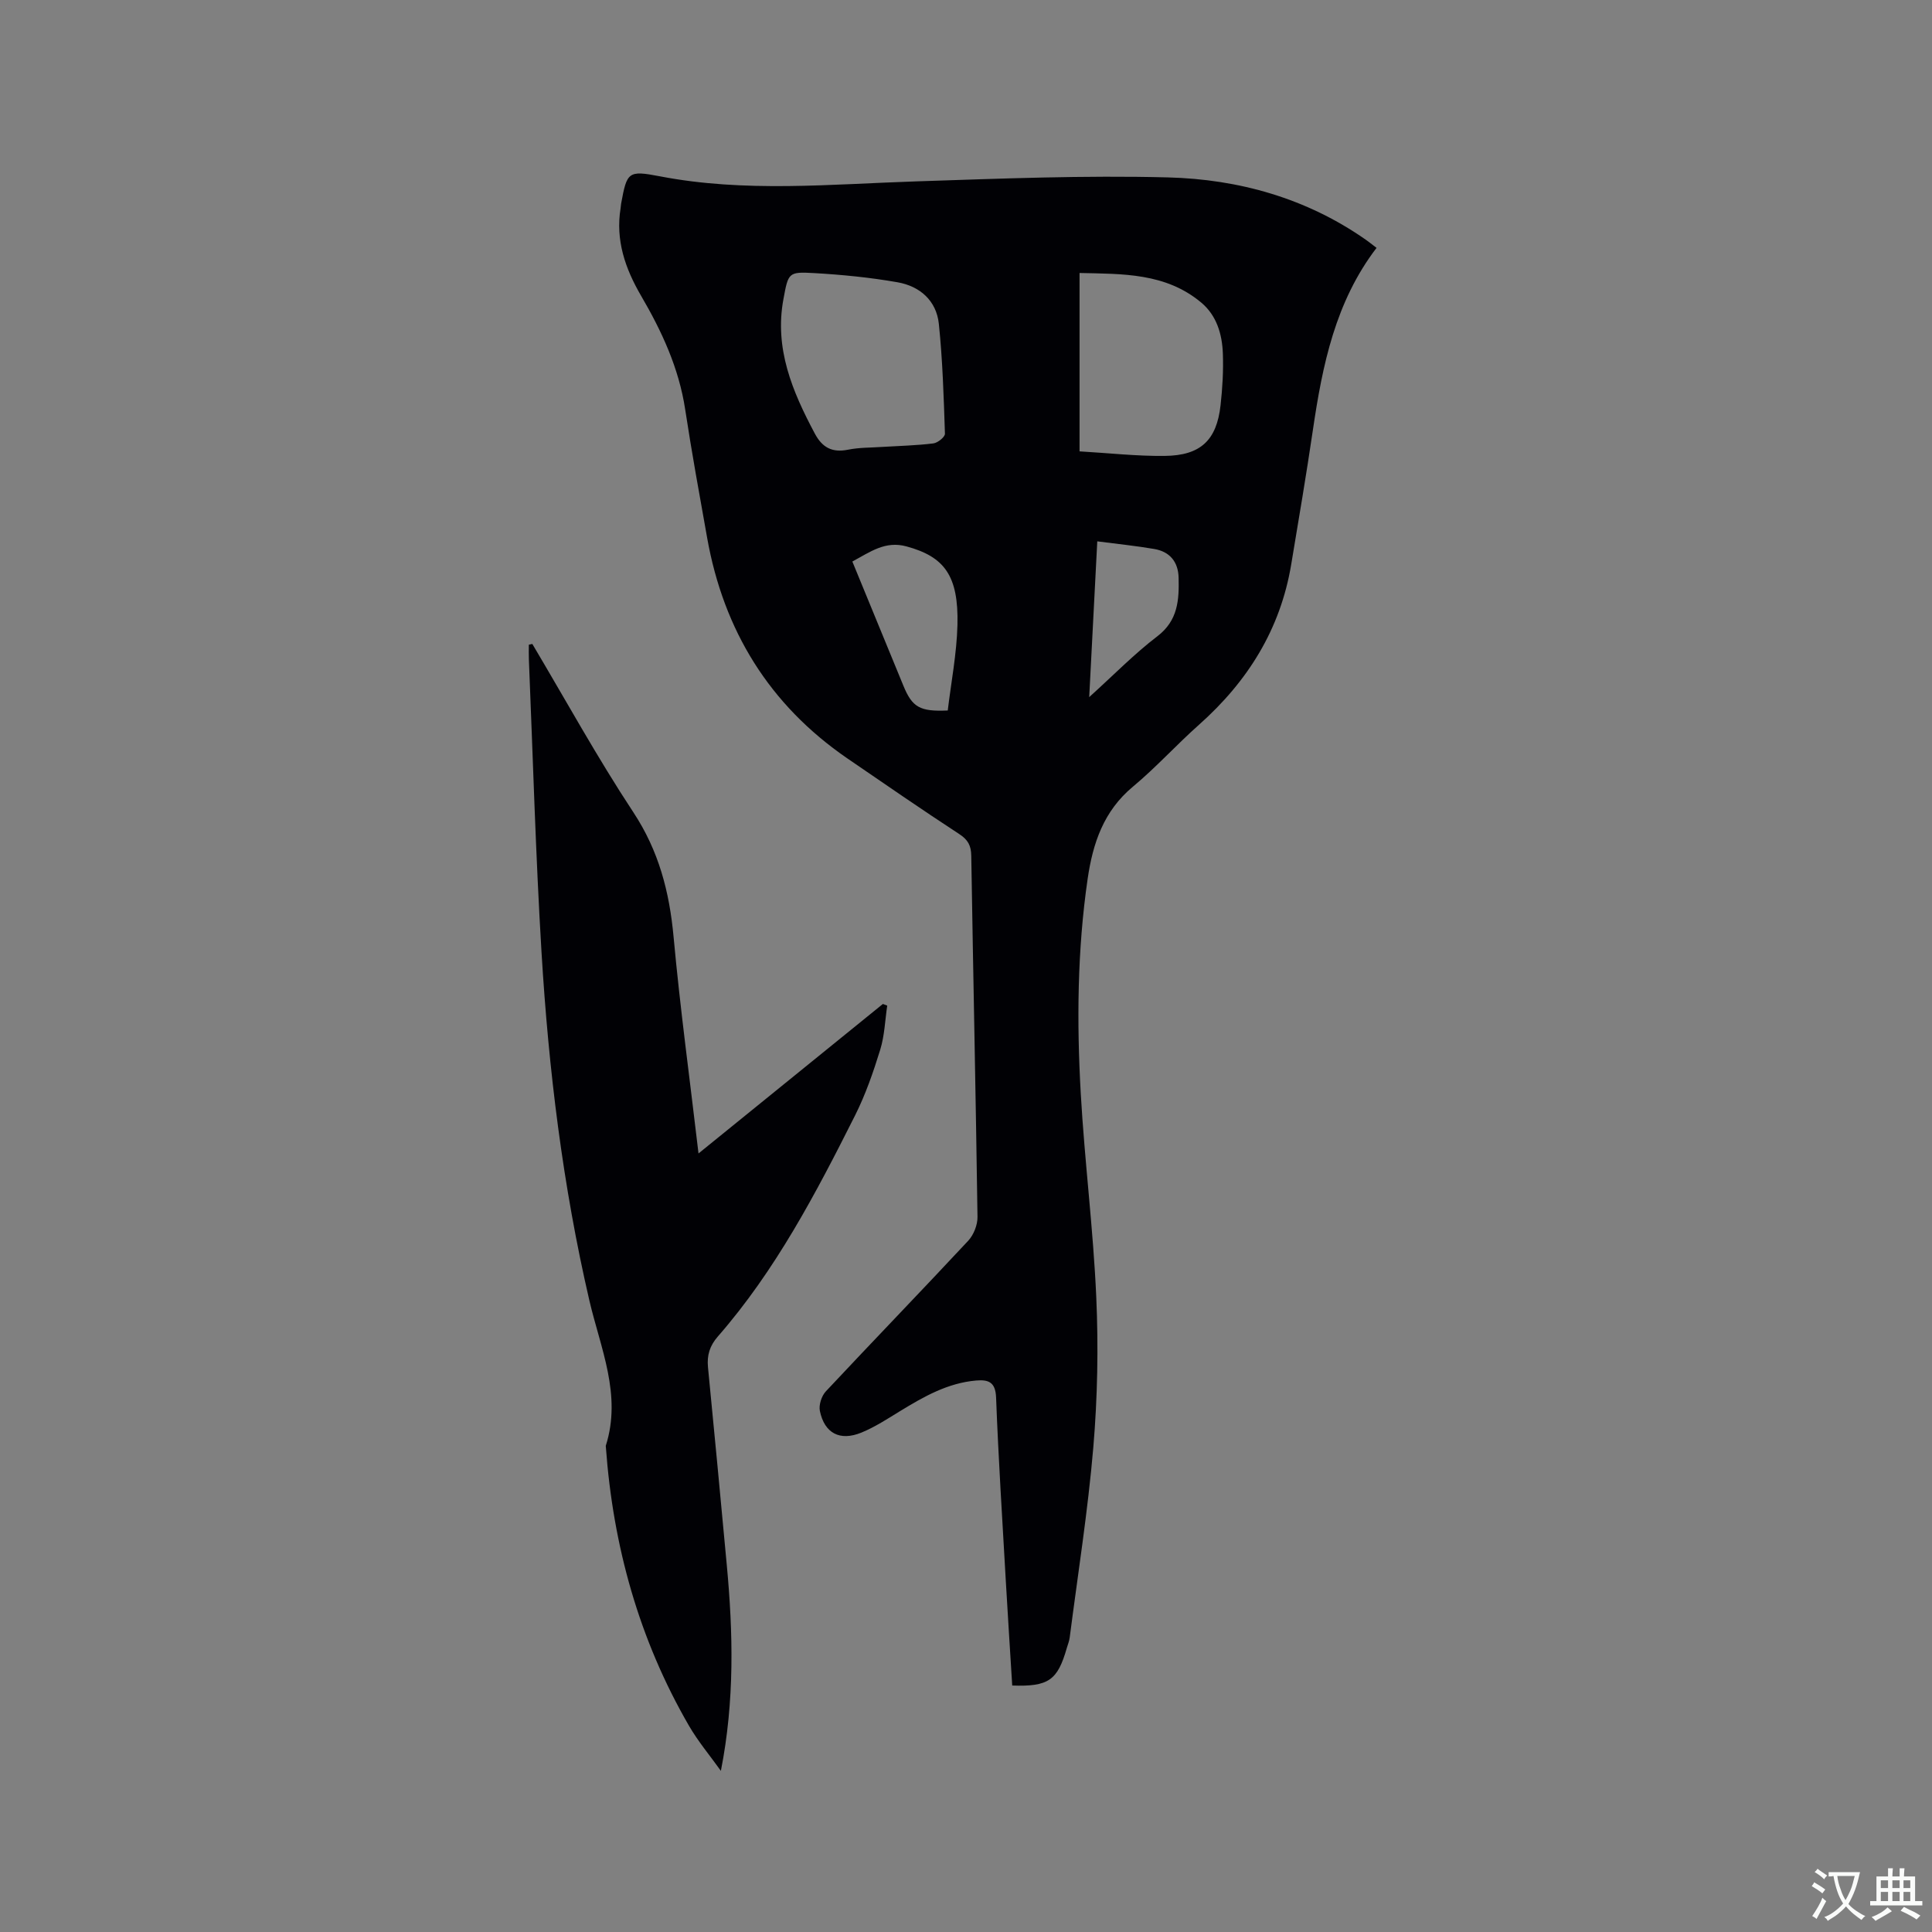 <svg enable-background="new 0 0 400 400" viewBox="0 0 400 400" xmlns="http://www.w3.org/2000/svg"><rect x="0" y="0" width="400" height="400" fill="#808080" stroke="none"/><path d="m209.57 348.97c-.44-7.16-.91-14.34-1.32-21.52-.72-12.7-1.54-25.4-2.02-38.1-.12-3.22-1.59-3.74-4.11-3.53-5.89.5-10.85 3.33-15.76 6.33-2.61 1.6-5.22 3.31-8.03 4.46-4.45 1.81-7.62.13-8.58-4.47-.26-1.24.34-3.12 1.23-4.07 9.78-10.45 19.73-20.73 29.49-31.2 1.13-1.22 1.94-3.29 1.91-4.95-.35-24.91-.89-49.81-1.29-74.72-.03-2.15-.68-3.34-2.51-4.53-7.8-5.1-15.47-10.39-23.16-15.66-16.14-11.09-25.59-26.46-29.01-45.64-1.58-8.86-3.2-17.71-4.55-26.6-1.3-8.56-4.84-16.19-9.13-23.53-3.3-5.66-5.32-11.52-4.24-18.15.05-.31.05-.64.11-.95 1.2-6.53 1.44-6.9 7.95-5.65 17.69 3.42 35.43 1.64 53.19 1.06 17.35-.57 34.74-1.27 52.08-.82 14.66.38 28.66 4.3 40.95 12.9.68.48 1.33 1 2.23 1.69-8.53 11.16-11.2 24.26-13.17 37.64-1.37 9.32-2.95 18.61-4.5 27.91-2.24 13.42-9.01 24.22-19.09 33.18-4.67 4.15-8.89 8.83-13.68 12.82-6.07 5.05-8.3 11.69-9.38 19.12-2.14 14.76-2.26 29.6-1.42 44.43.8 14.06 2.59 28.06 3.21 42.12.46 10.35.26 20.79-.61 31.11-1.12 13.17-3.2 26.26-4.89 39.38-.09.73-.38 1.43-.59 2.14-1.92 6.74-3.79 8.06-11.31 7.8zm-27.5-256.41c4.22-.25 7.72-.33 11.18-.76.9-.11 2.41-1.33 2.39-2-.25-7.58-.48-15.19-1.26-22.73-.5-4.83-3.93-7.82-8.56-8.63-5.7-1-11.5-1.57-17.28-1.9-5.34-.31-5.33-.06-6.34 5.4-1.9 10.22 1.85 19.1 6.49 27.81 1.54 2.9 3.58 4.01 6.86 3.36 2.36-.48 4.83-.42 6.52-.55zm41.44.89c6.06.35 11.86 1.01 17.65.94 7.42-.08 10.73-3.25 11.54-10.46.4-3.56.61-7.18.48-10.75-.15-3.99-1.28-7.86-4.47-10.53-7.37-6.17-16.27-5.93-25.2-6.13zm-47.04 22.81c3.58 8.72 7.07 17.19 10.55 25.67 1.84 4.49 3.39 5.43 9.2 5.17.7-5.83 1.86-11.77 2.01-17.72.25-10.24-2.73-14.12-10.54-16.25-4.39-1.2-7.45 1.09-11.22 3.13zm50.71-4.18c-.57 10.99-1.1 21.22-1.67 32.25 5.12-4.63 9.34-8.96 14.1-12.59 4.29-3.27 4.52-7.53 4.41-12.12-.08-3.3-1.82-5.41-5.05-5.96-3.73-.64-7.5-1.02-11.79-1.58z" fill="#010105"/><path d="m110.21 133.32c6.92 11.64 13.46 23.54 20.91 34.84 5.28 8 7.48 16.49 8.34 25.83 1.35 14.75 3.36 29.43 5.16 44.82 12.98-10.53 25.58-20.74 38.17-30.95.3.11.6.22.9.34-.45 3.05-.55 6.21-1.45 9.13-1.43 4.64-3.04 9.29-5.21 13.61-8.09 16.1-16.45 32.07-28.41 45.77-1.67 1.91-2.28 3.87-2.04 6.35 1.34 13.6 2.61 27.21 3.88 40.82 1.33 14.14 1.65 28.27-1.21 42.76-2.23-3.13-4.73-6.09-6.64-9.4-10.31-17.82-15.68-37.15-17.17-57.62-.01-.11-.04-.22-.01-.32 3.34-10.52-1.12-20.2-3.41-30.06-5.5-23.71-8.44-47.78-9.9-72.02-1.22-20.2-1.78-40.44-2.62-60.67-.04-1.02-.01-2.05-.01-3.07.25-.06.48-.11.72-.16z" fill="#010105"/><g fill="#fafbfa"><path d="m377.9 391.2c-.2.3-.4.5-.6.8-.7-.6-1.4-1-2.2-1.5.2-.3.4-.5.5-.8.6.4 1.4.8 2.3 1.5zm-1.8 6.1c-.2-.2-.5-.4-.9-.6.4-.6.8-1.2 1.2-1.9s.7-1.3.9-1.9c.3.3.5.5.8.7-.7 1.3-1.4 2.6-2 3.7zm2.2-9c-.3.3-.5.5-.6.8-.6-.6-1.3-1.1-2-1.5.3-.3.5-.5.6-.7.6.5 1.3.9 2 1.4zm.3.2v-.9h2 4.5c-.3 1.3-.6 2.5-1 3.6s-.9 2.1-1.4 3c.4.5 1 1 1.6 1.4s1.2.8 1.9 1.1c-.3.2-.5.4-.8.8-.4-.3-1-.7-1.6-1.2s-1.2-1.1-1.6-1.6c-.5.6-1.1 1.1-1.7 1.6s-1.4.9-2.1 1.4c-.1-.3-.3-.5-.7-.8.6-.2 1.2-.5 1.9-1s1.4-1.1 2-1.8c-.5-.8-.9-1.6-1.2-2.5s-.6-2-.8-3.2c-.4.1-.7.1-1 .1zm2.5 2.7c.3 1 .7 1.7 1 2.2.3-.5.6-1.1 1-2s.6-1.9.9-3h-3.2-.4c.1.9.3 1.8.7 2.8z"/><path d="m396.5 388.5v1.5 3.6h1.5v.9c-.4 0-1 0-1.7 0h-7.9c-.5 0-.9 0-1.2 0v-.9h1.3v-3.5c0-.7 0-1.2 0-1.6h2.4c0-.8 0-1.4 0-1.7h1c0 .3-.1.8-.1 1.7h1.5c0-.8 0-1.4 0-1.7h1c0 .3-.1.9-.1 1.7zm-8.2 9.2c-.2-.3-.5-.5-.8-.8.8-.3 1.4-.6 1.9-.9s1-.7 1.4-1.1c.3.3.6.5.9.8-1.6 1-2.8 1.6-3.4 2zm2.6-6.8v-1.6h-1.5v1.6zm0 2.7v-1.9h-1.5v1.9zm2.4-2.7v-1.6h-1.5v1.6zm0 2.7v-1.9h-1.5v1.9zm.2 2 .7-.8c.4.2.9.5 1.6.8s1.3.7 1.8 1c-.3.3-.5.5-.8.8-.4-.3-1.5-1-3.3-1.8zm2-4.7v-1.6h-1.4v1.6zm0 2.7v-1.9h-1.4v1.9z"/></g></svg>